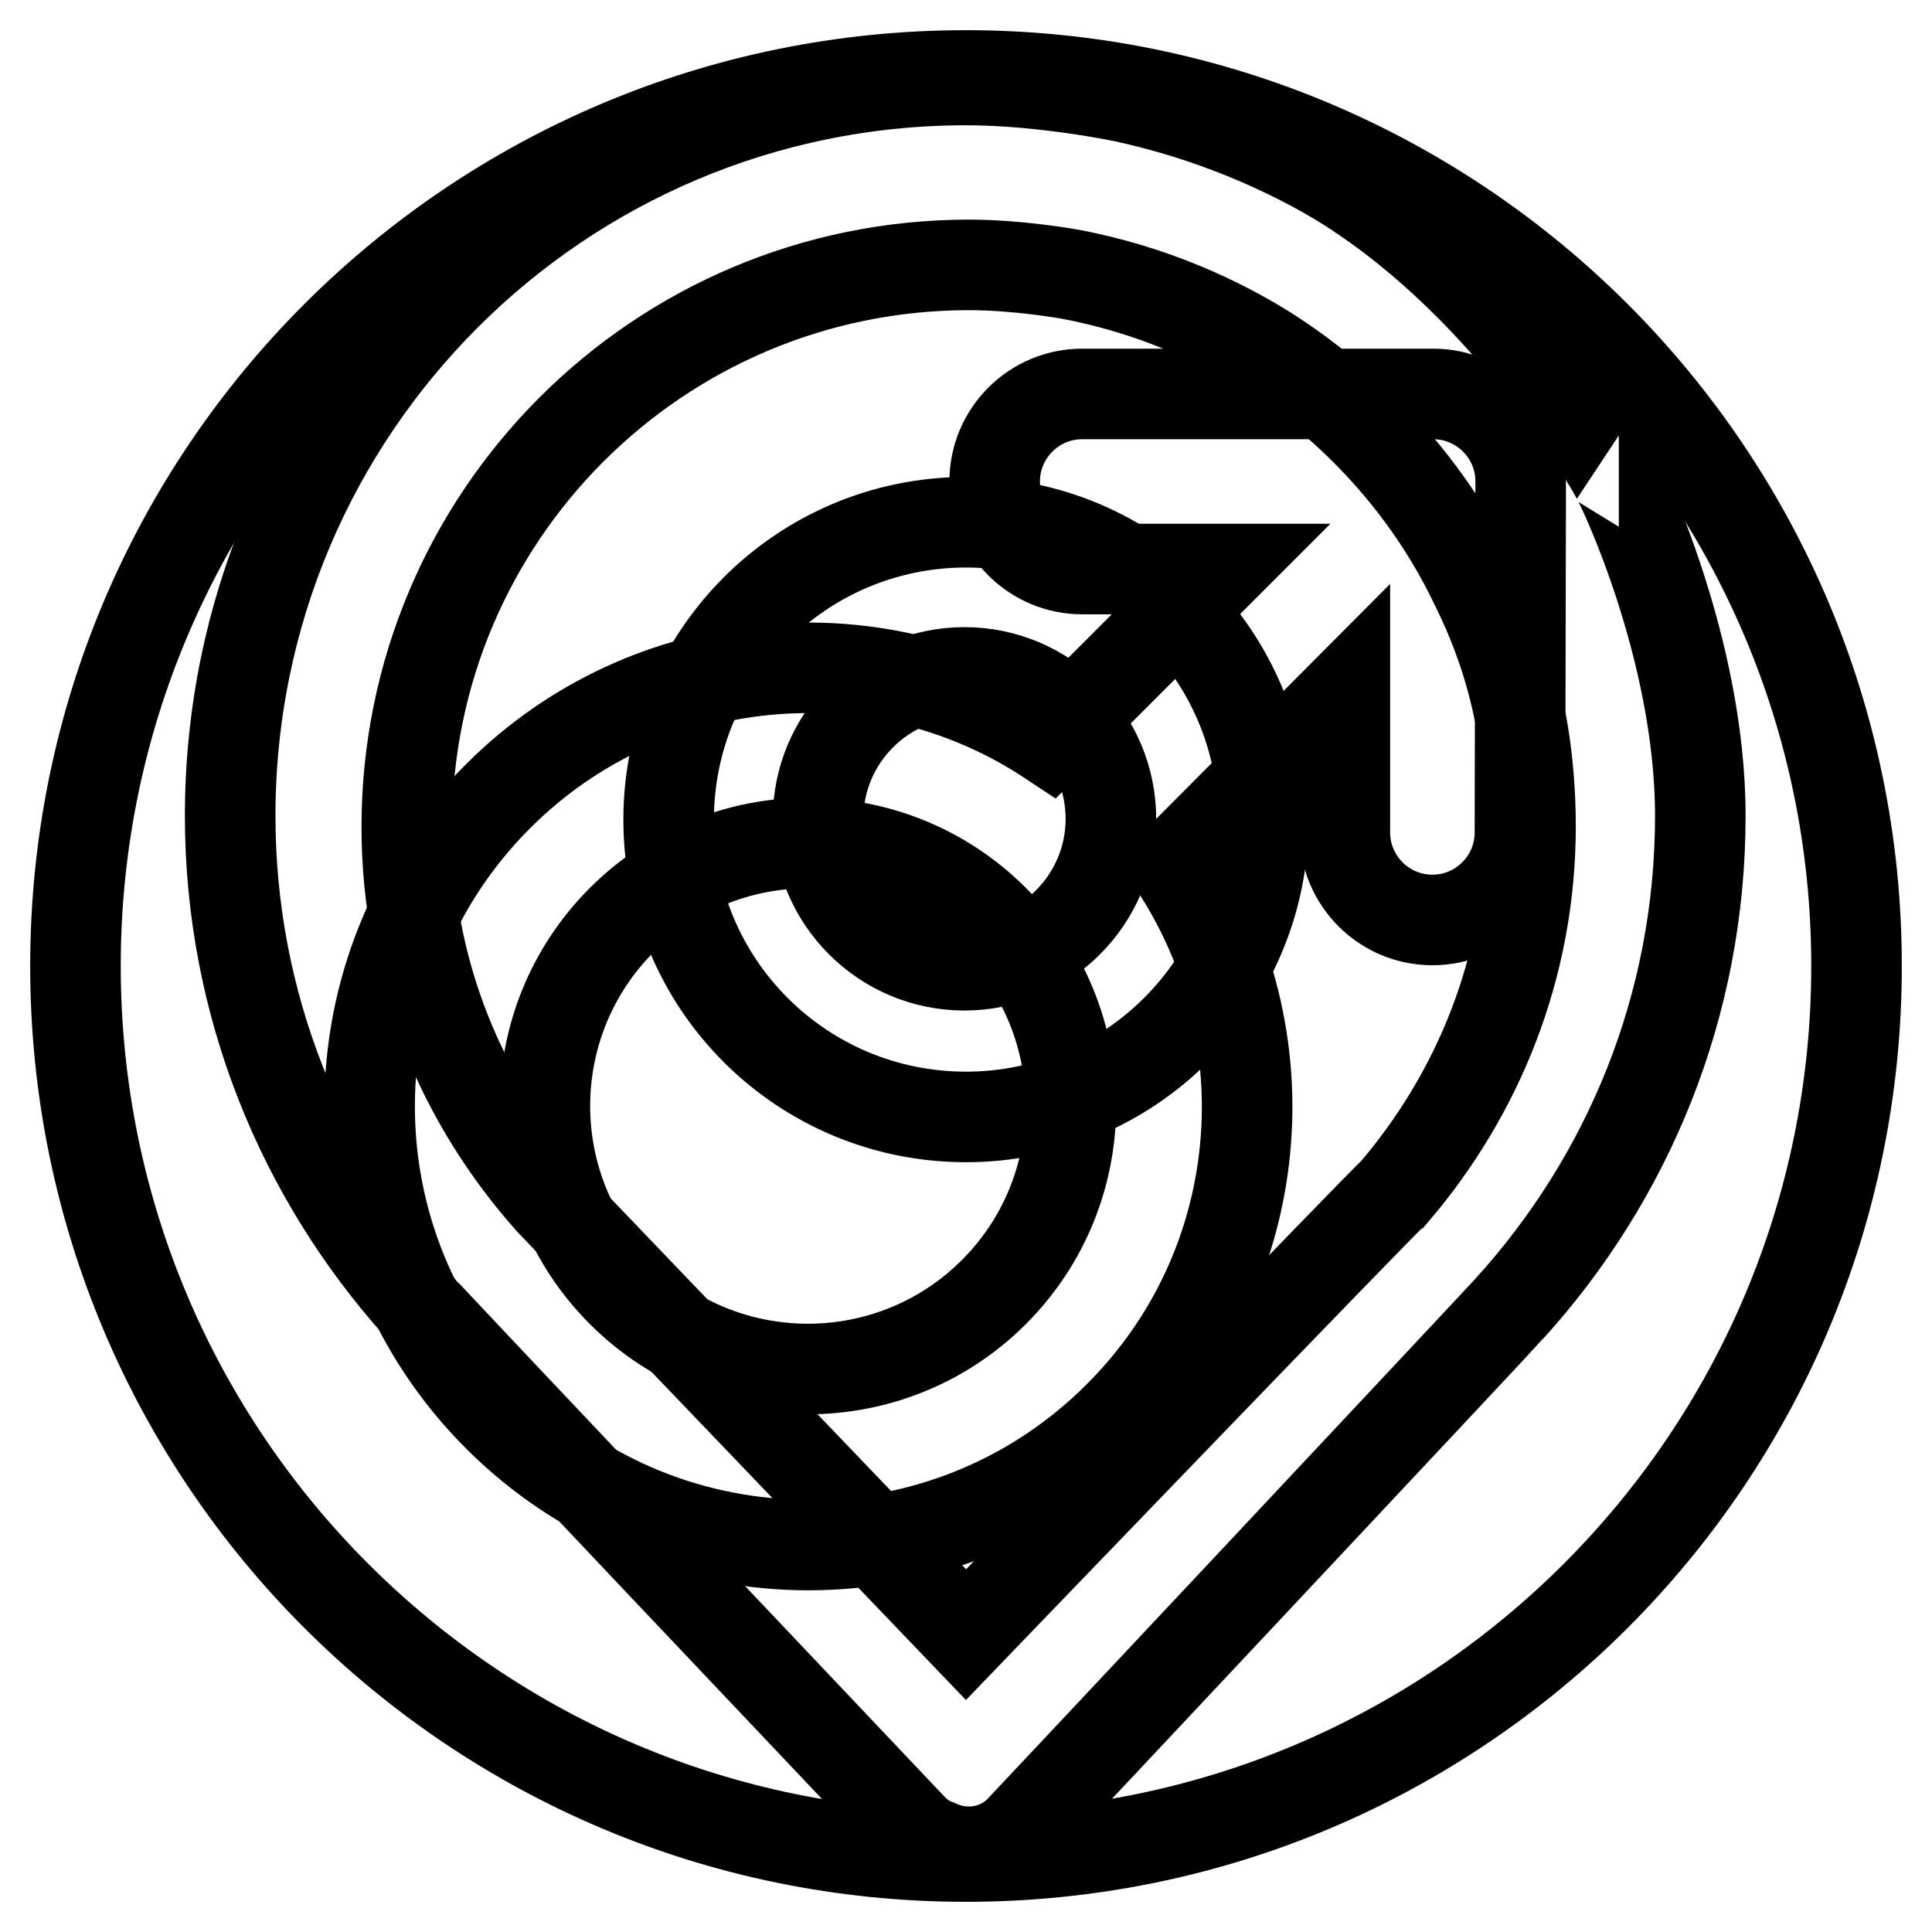 <?xml version="1.0" encoding="utf-8"?>
<!-- Svg Vector Icons : http://www.onlinewebfonts.com/icon -->
<!DOCTYPE svg PUBLIC "-//W3C//DTD SVG 1.1//EN" "http://www.w3.org/Graphics/SVG/1.1/DTD/svg11.dtd">
<svg version="1.1" xmlns="http://www.w3.org/2000/svg" xmlns:xlink="http://www.w3.org/1999/xlink" x="0px" y="0px" viewBox="0 0 256 256" enable-background="new 0 0 256 256" xml:space="preserve">
<g><g><path stroke-width="12" fill-opacity="0" stroke="#000000"  d="M128,10C62.8,10,10,62.8,10,128c0,65.2,52.8,118,118,118c65.2,0,118-52.8,118-118C246,62.8,193.2,10,128,10z M201.4,110.3c0,6.4-5.2,11.6-11.6,11.6s-11.6-5.2-11.6-11.6V91.9l-22.6,22.7c15,22.6,12.5,53.3-7.4,73.1c-22.7,22.7-59.5,22.7-82.2,0c-22.7-22.7-22.7-59.5,0-82.2c19.9-19.9,50.6-22.3,73.1-7.4l22.7-22.7h-18.4c-6.4,0-11.6-5.2-11.6-11.6c0-6.4,5.2-11.6,11.6-11.6h46.5c6.4,0,11.6,5.2,11.6,11.6L201.4,110.3L201.4,110.3z"/><path stroke-width="12" fill-opacity="0" stroke="#000000"  d="M82.4,121.9c-13.6,13.6-13.6,35.7,0,49.3c13.6,13.6,35.7,13.6,49.3,0c13.6-13.6,13.6-35.7,0-49.3C118.1,108.3,96,108.3,82.4,121.9z"/><path stroke-width="12" fill-opacity="0" stroke="#000000"  d="M194.9,76.3c2.1,4.3,7.9,15.3,7.9,33.2c0,18.6-6.9,35.4-18.1,48.5c-0.7,0.4-56.7,58.6-56.7,58.6S73,159.2,73,159.2c-11.8-13.2-19.1-30.5-19.1-49.6c0-41.1,33.3-74.5,74.5-74.5c6.5,0,13.2,1.2,13.2,1.2c11.4,2.1,20.2,6.5,25.6,9.8C171.4,48.7,185.8,58.1,194.9,76.3z M180.4,25.9c-2.3-1.6-13.9-9.2-31.2-13c0,0-10.7-2.3-21.2-2.3c-53.8,0-97.5,43.6-97.5,97.5c0,25,9.5,47.7,24.9,64.9c0.4,0.6,65.3,69.1,65.5,69.3c1,1,2,1.7,3.2,2.1c3.6,1.7,8,1.2,11-1.8c0.8-0.8,64.6-68.8,64.9-69.2c15.7-17.3,25.3-40.1,25.3-65.3c0-22.4-10.7-44.3-10.8-44.3C214.7,63.8,201.7,40.2,180.4,25.9z M88.6,108.6c0,21.8,17.6,39.4,39.4,39.4c21.7,0,39.4-17.6,39.4-39.4c0-21.8-17.7-39.4-39.4-39.4C106.2,69.2,88.6,86.9,88.6,108.6L88.6,108.6z M147.2,108.5c0,10.7-8.7,19.4-19.4,19.4c-10.7,0-19.4-8.7-19.4-19.4c0-10.7,8.7-19.4,19.4-19.4C138.5,89.1,147.2,97.8,147.2,108.5L147.2,108.5z"/></g></g>
</svg>
